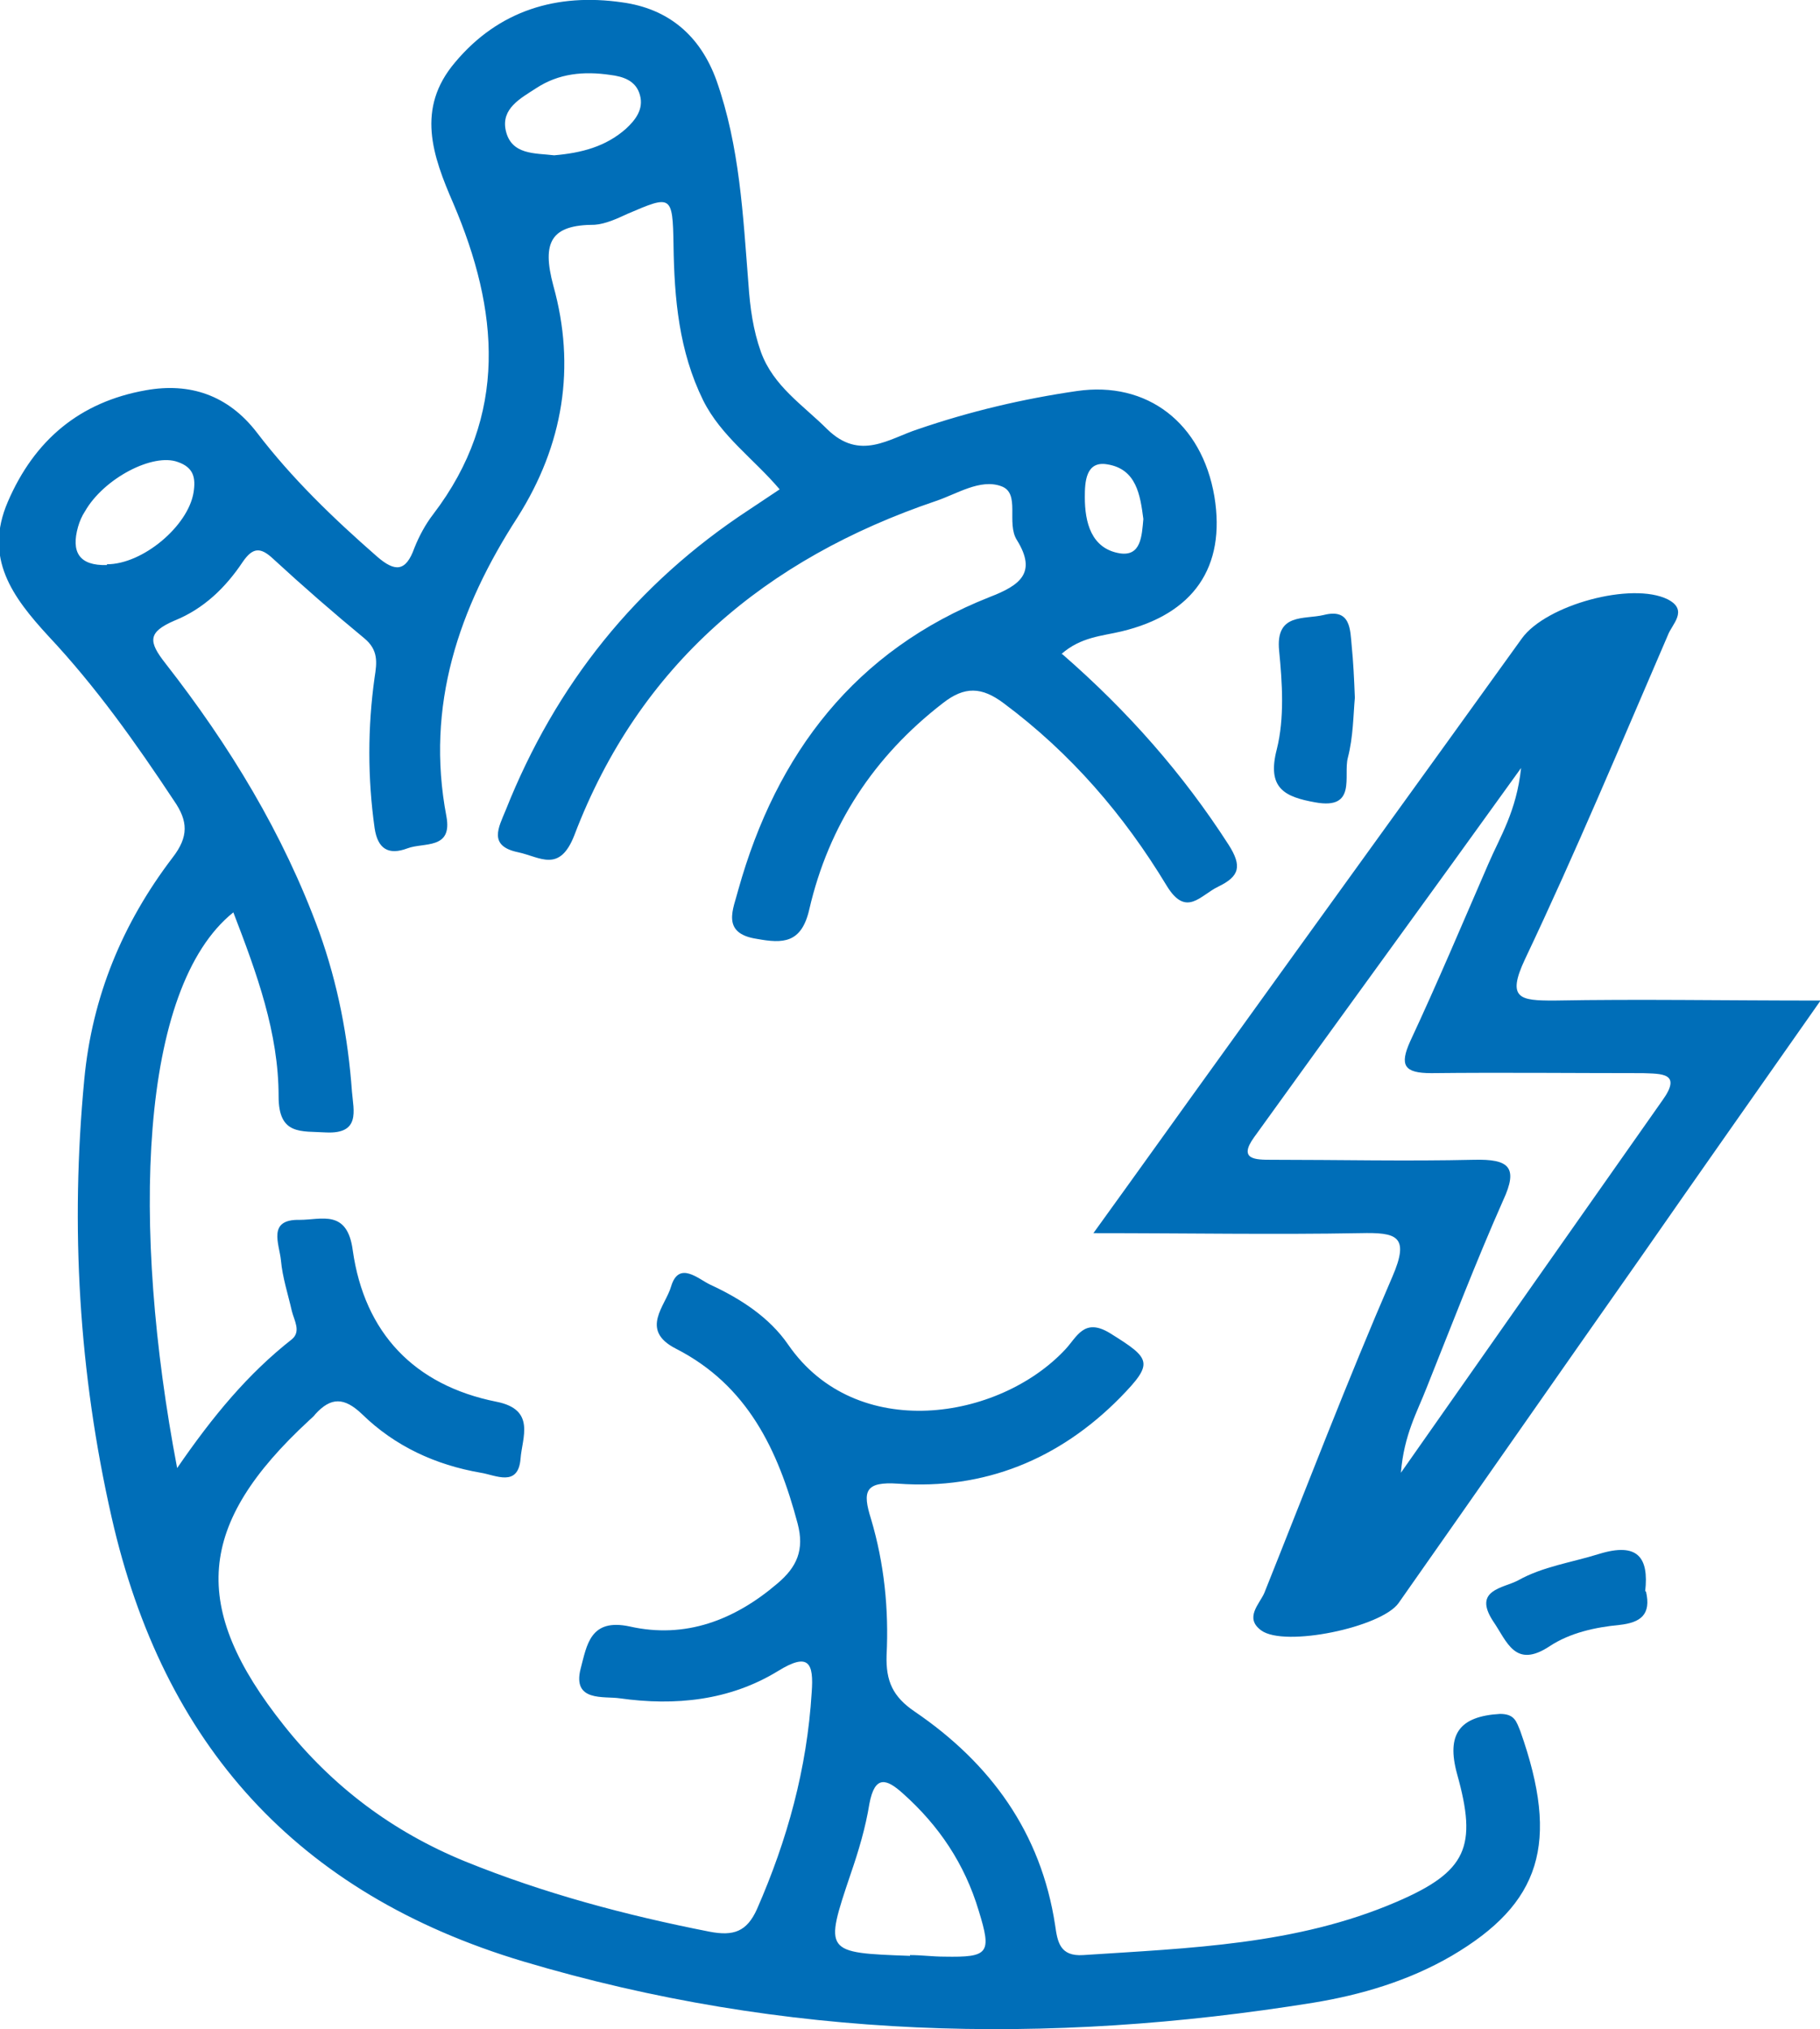 <?xml version="1.0" encoding="UTF-8"?><svg id="Layer_2" xmlns="http://www.w3.org/2000/svg" viewBox="0 0 23.32 26"><defs><style>.cls-1{fill:#006eb8;}</style></defs><g id="Layer_1-2"><g><path class="cls-1" d="M13.61,8.38c.85,.74,1.55,1.54,2.13,2.44,.18,.28,.14,.41-.13,.54-.23,.11-.41,.4-.66-.01-.55-.91-1.23-1.7-2.09-2.34-.28-.21-.5-.22-.78,0-.88,.68-1.46,1.56-1.71,2.64-.1,.44-.34,.44-.67,.38-.47-.07-.3-.39-.24-.63,.49-1.75,1.5-3.07,3.22-3.75,.39-.15,.61-.31,.35-.73-.14-.22,.05-.6-.2-.69-.27-.1-.57,.1-.84,.19-2.18,.74-3.8,2.1-4.63,4.28-.19,.49-.44,.28-.72,.22-.39-.08-.25-.32-.16-.54,.64-1.61,1.67-2.9,3.12-3.85,.12-.08,.24-.16,.39-.26-.33-.39-.75-.68-.98-1.14-.31-.63-.37-1.3-.38-1.99-.01-.65-.03-.64-.59-.4-.13,.06-.28,.13-.42,.14-.56,0-.68,.22-.53,.78,.29,1.04,.13,2.04-.46,2.97-.75,1.16-1.18,2.41-.91,3.83,.08,.43-.29,.33-.5,.41-.24,.09-.38,.01-.42-.26-.09-.64-.09-1.29,0-1.93,.03-.19,.05-.35-.13-.5-.4-.33-.79-.67-1.17-1.02-.16-.15-.26-.15-.39,.04-.22,.33-.5,.6-.87,.75-.35,.15-.34,.27-.12,.55,.82,1.05,1.51,2.18,1.97,3.44,.24,.67,.37,1.35,.42,2.05,.02,.24,.11,.54-.33,.52-.32-.02-.61,.04-.61-.46,0-.82-.28-1.58-.58-2.36-1.21,.97-1.31,4.03-.72,7.12,.46-.67,.91-1.21,1.47-1.65,.12-.1,.03-.24,0-.36-.05-.22-.12-.43-.14-.65-.02-.21-.18-.53,.24-.52,.28,0,.61-.14,.68,.39,.15,1.06,.79,1.73,1.84,1.94,.51,.1,.33,.46,.31,.73-.03,.37-.32,.21-.51,.18-.58-.1-1.1-.34-1.52-.75-.23-.22-.4-.22-.6,0-.02,.03-.05,.05-.08,.08-1.44,1.33-1.53,2.39-.32,3.91,.62,.78,1.39,1.36,2.32,1.74,1.01,.41,2.06,.69,3.13,.9,.31,.06,.48,0,.61-.29,.39-.89,.64-1.8,.7-2.77,.03-.39-.04-.52-.43-.28-.62,.38-1.32,.45-2.03,.35-.2-.03-.61,.05-.5-.38,.08-.3,.12-.65,.63-.54,.71,.16,1.34-.08,1.89-.55,.25-.21,.35-.43,.26-.77-.25-.94-.64-1.77-1.56-2.24-.47-.24-.13-.55-.06-.8,.1-.33,.35-.09,.5-.02,.39,.18,.76,.42,1,.77,.87,1.26,2.7,.97,3.55,.06,.15-.16,.24-.41,.57-.21,.53,.33,.57,.38,.13,.83-.78,.79-1.74,1.18-2.84,1.1-.43-.03-.46,.1-.35,.45,.17,.57,.23,1.16,.2,1.75-.01,.33,.08,.53,.36,.72,.97,.66,1.62,1.55,1.8,2.74,.03,.21,.06,.4,.36,.38,1.36-.09,2.73-.13,4.01-.68,.91-.39,1.04-.71,.78-1.64-.14-.51,.03-.74,.55-.77,.19,0,.21,.1,.26,.22,.51,1.44,.26,2.21-.88,2.88-.55,.32-1.16,.5-1.77,.6-3.41,.55-6.78,.47-10.13-.53-2.9-.87-4.61-2.78-5.27-5.69-.42-1.85-.53-3.72-.35-5.61,.1-1.06,.49-2,1.13-2.84,.21-.27,.2-.47,.02-.73-.49-.74-1-1.46-1.61-2.11-.46-.5-.83-1-.52-1.72,.34-.79,.92-1.28,1.77-1.43,.56-.1,1.05,.06,1.42,.54,.45,.59,.98,1.1,1.54,1.59,.23,.2,.37,.2,.48-.11,.06-.15,.14-.3,.24-.43,.97-1.27,.84-2.62,.26-3.98-.27-.62-.48-1.22,.02-1.81C6.39,.13,7.14-.09,7.97,.03c.59,.08,1,.42,1.21,1,.3,.85,.34,1.73,.41,2.61,.02,.3,.06,.59,.16,.87,.16,.44,.54,.68,.85,.99,.42,.41,.79,.12,1.16,0,.67-.23,1.35-.39,2.04-.49,.9-.13,1.6,.41,1.76,1.35,.15,.91-.27,1.51-1.19,1.73-.25,.06-.52,.07-.77,.29Zm-1.95,16.67c.15,0,.29,.02,.44,.02,.57,.01,.61-.04,.44-.59-.18-.6-.51-1.09-.97-1.5-.21-.19-.36-.24-.43,.13-.05,.31-.14,.61-.24,.9-.34,1.01-.34,1.01,.76,1.05ZM7.1,1.99c.35-.03,.66-.11,.92-.34,.12-.11,.23-.25,.18-.43-.05-.19-.22-.24-.38-.26-.34-.05-.66-.02-.95,.17-.2,.13-.45,.26-.39,.54,.07,.32,.38,.29,.62,.32ZM1.37,7.23c.46,0,1.04-.49,1.11-.92,.03-.19,0-.32-.2-.39-.32-.12-.95,.21-1.19,.63-.04,.06-.07,.13-.09,.2-.09,.32,.01,.5,.37,.49Zm13.28-.58c-.04-.31-.09-.64-.46-.7-.28-.05-.29,.23-.29,.42,0,.32,.08,.66,.45,.72,.27,.04,.28-.22,.3-.44Z"/><path class="cls-1" d="M23.32,12.83c-.82,1.17-1.56,2.22-2.29,3.27-1.04,1.48-2.07,2.96-3.11,4.44-.22,.31-1.46,.57-1.76,.35-.22-.16-.02-.34,.04-.48,.54-1.35,1.06-2.71,1.64-4.05,.23-.53,.05-.57-.41-.56-1.1,.02-2.2,0-3.42,0,.6-.83,1.12-1.56,1.64-2.28,1.28-1.78,2.57-3.56,3.85-5.34,.31-.43,1.41-.73,1.87-.5,.27,.14,.05,.32,0,.46-.6,1.39-1.18,2.78-1.83,4.15-.24,.51-.06,.53,.37,.53,1.09-.02,2.17,0,3.41,0Zm-3.83-2.99c-1.2,1.67-2.32,3.2-3.42,4.73-.21,.29,.02,.29,.22,.29,.87,0,1.73,.02,2.6,0,.44-.01,.57,.09,.37,.52-.35,.79-.66,1.6-.98,2.4-.12,.31-.29,.6-.33,1.09,1.17-1.67,2.26-3.22,3.35-4.77,.26-.36-.02-.34-.25-.35-.9,0-1.81-.01-2.71,0-.35,0-.41-.1-.27-.41,.35-.75,.67-1.51,1-2.27,.15-.35,.36-.67,.42-1.23Z"/><path class="cls-1" d="M17.36,8.94c-.02,.22-.02,.5-.09,.77-.06,.23,.12,.67-.42,.57-.39-.07-.62-.18-.49-.68,.1-.4,.07-.85,.03-1.26-.05-.49,.32-.4,.57-.46,.35-.09,.34,.19,.36,.4,.02,.2,.03,.4,.04,.66Z"/><path class="cls-1" d="M21.09,20.39c.07,.3-.07,.4-.34,.43-.31,.03-.63,.1-.89,.27-.45,.3-.55-.06-.73-.32-.26-.4,.13-.42,.32-.52,.32-.18,.69-.23,1.04-.34,.49-.15,.64,.04,.59,.48Z"/></g></g></svg>